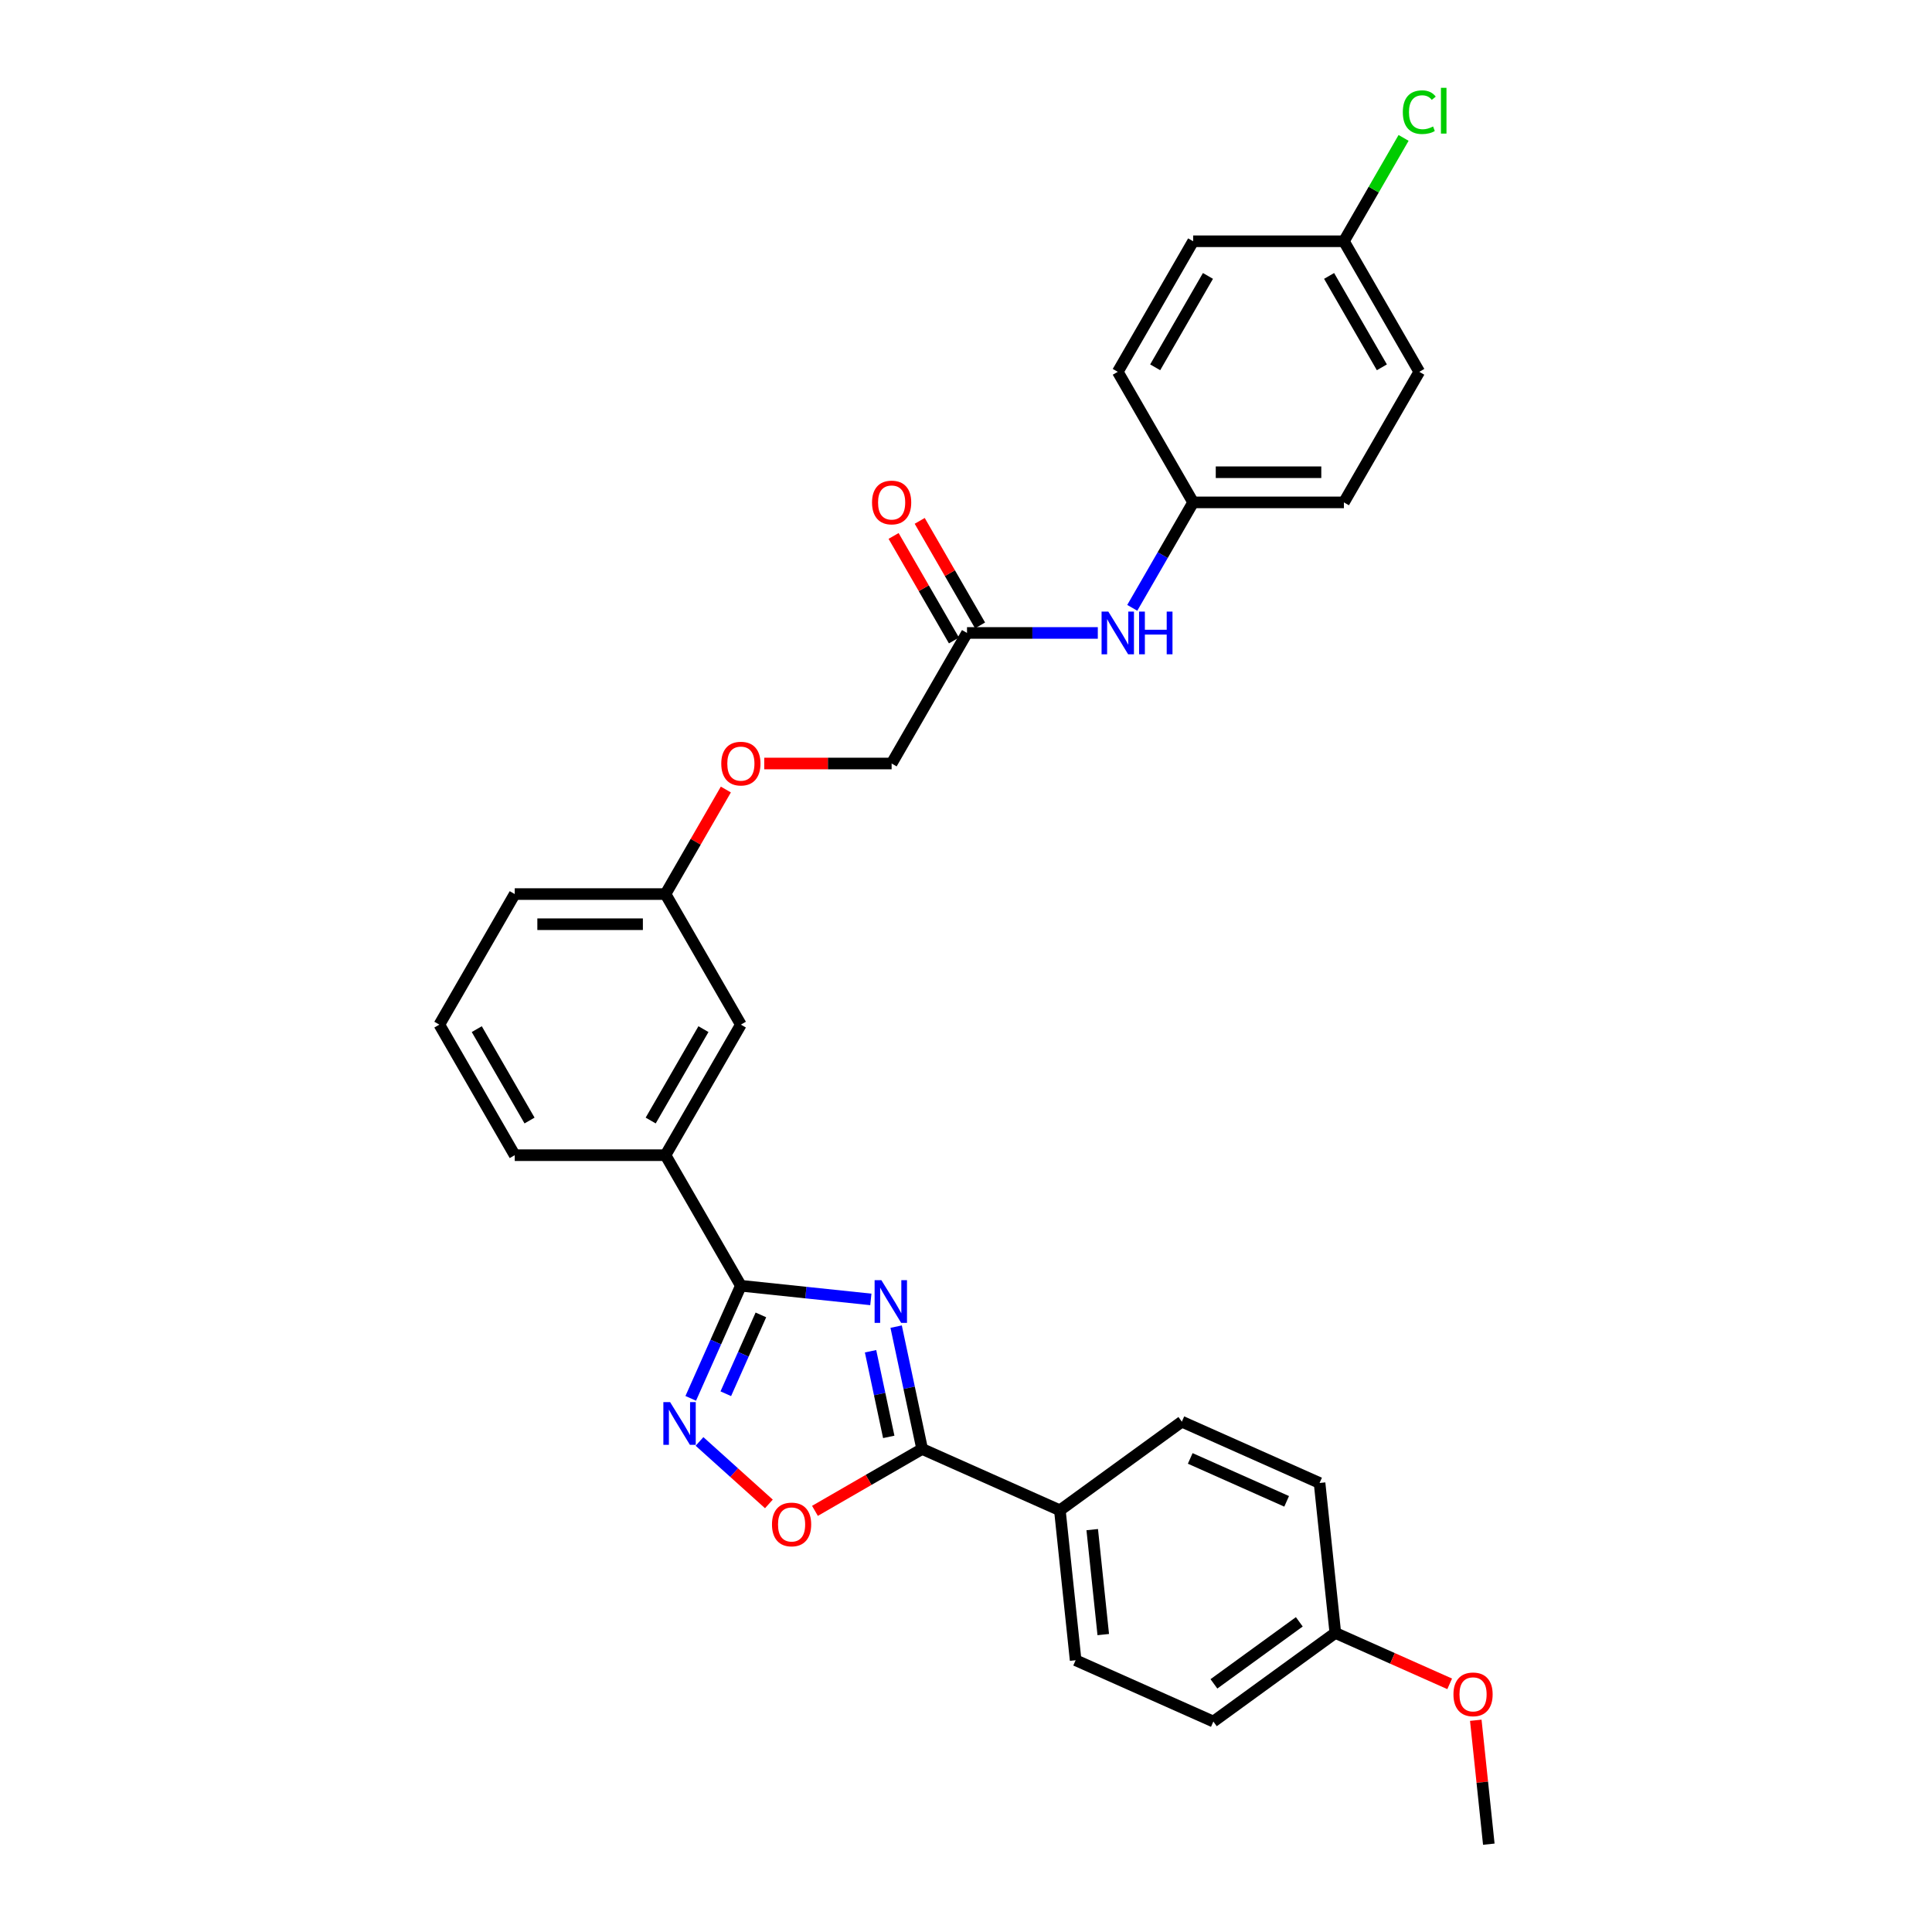 <?xml version='1.0' encoding='iso-8859-1'?>
<svg version='1.1' baseProfile='full'
              xmlns='http://www.w3.org/2000/svg'
                      xmlns:rdkit='http://www.rdkit.org/xml'
                      xmlns:xlink='http://www.w3.org/1999/xlink'
                  xml:space='preserve'
width='1000px' height='1000px' viewBox='0 0 1000 1000'>
<!-- END OF HEADER -->
<rect style='opacity:1.0;fill:#FFFFFF;stroke:none' width='1000' height='1000' x='0' y='0'> </rect>
<path class='bond-0' d='M 450.747,672.573 L 417.11,669.038' style='fill:none;fill-rule:evenodd;stroke:#0000FF;stroke-width:6px;stroke-linecap:butt;stroke-linejoin:miter;stroke-opacity:1' />
<path class='bond-0' d='M 417.11,669.038 L 383.474,665.502' style='fill:none;fill-rule:evenodd;stroke:#000000;stroke-width:6px;stroke-linecap:butt;stroke-linejoin:miter;stroke-opacity:1' />
<path class='bond-1' d='M 463.842,686.659 L 470.572,718.322' style='fill:none;fill-rule:evenodd;stroke:#0000FF;stroke-width:6px;stroke-linecap:butt;stroke-linejoin:miter;stroke-opacity:1' />
<path class='bond-1' d='M 470.572,718.322 L 477.302,749.986' style='fill:none;fill-rule:evenodd;stroke:#000000;stroke-width:6px;stroke-linecap:butt;stroke-linejoin:miter;stroke-opacity:1' />
<path class='bond-1' d='M 450.595,699.403 L 455.307,721.567' style='fill:none;fill-rule:evenodd;stroke:#0000FF;stroke-width:6px;stroke-linecap:butt;stroke-linejoin:miter;stroke-opacity:1' />
<path class='bond-1' d='M 455.307,721.567 L 460.018,743.732' style='fill:none;fill-rule:evenodd;stroke:#000000;stroke-width:6px;stroke-linecap:butt;stroke-linejoin:miter;stroke-opacity:1' />
<path class='bond-2' d='M 383.474,665.502 L 370.498,694.645' style='fill:none;fill-rule:evenodd;stroke:#000000;stroke-width:6px;stroke-linecap:butt;stroke-linejoin:miter;stroke-opacity:1' />
<path class='bond-2' d='M 370.498,694.645 L 357.523,723.788' style='fill:none;fill-rule:evenodd;stroke:#0000FF;stroke-width:6px;stroke-linecap:butt;stroke-linejoin:miter;stroke-opacity:1' />
<path class='bond-2' d='M 393.838,680.593 L 384.756,700.993' style='fill:none;fill-rule:evenodd;stroke:#000000;stroke-width:6px;stroke-linecap:butt;stroke-linejoin:miter;stroke-opacity:1' />
<path class='bond-2' d='M 384.756,700.993 L 375.673,721.393' style='fill:none;fill-rule:evenodd;stroke:#0000FF;stroke-width:6px;stroke-linecap:butt;stroke-linejoin:miter;stroke-opacity:1' />
<path class='bond-4' d='M 383.474,665.502 L 344.457,597.924' style='fill:none;fill-rule:evenodd;stroke:#000000;stroke-width:6px;stroke-linecap:butt;stroke-linejoin:miter;stroke-opacity:1' />
<path class='bond-3' d='M 477.302,749.986 L 449.561,766.003' style='fill:none;fill-rule:evenodd;stroke:#000000;stroke-width:6px;stroke-linecap:butt;stroke-linejoin:miter;stroke-opacity:1' />
<path class='bond-3' d='M 449.561,766.003 L 421.819,782.019' style='fill:none;fill-rule:evenodd;stroke:#FF0000;stroke-width:6px;stroke-linecap:butt;stroke-linejoin:miter;stroke-opacity:1' />
<path class='bond-5' d='M 477.302,749.986 L 548.589,781.725' style='fill:none;fill-rule:evenodd;stroke:#000000;stroke-width:6px;stroke-linecap:butt;stroke-linejoin:miter;stroke-opacity:1' />
<path class='bond-30' d='M 362.066,746.091 L 380.022,762.258' style='fill:none;fill-rule:evenodd;stroke:#0000FF;stroke-width:6px;stroke-linecap:butt;stroke-linejoin:miter;stroke-opacity:1' />
<path class='bond-30' d='M 380.022,762.258 L 397.977,778.425' style='fill:none;fill-rule:evenodd;stroke:#FF0000;stroke-width:6px;stroke-linecap:butt;stroke-linejoin:miter;stroke-opacity:1' />
<path class='bond-8' d='M 344.457,597.924 L 383.474,530.346' style='fill:none;fill-rule:evenodd;stroke:#000000;stroke-width:6px;stroke-linecap:butt;stroke-linejoin:miter;stroke-opacity:1' />
<path class='bond-8' d='M 336.794,579.984 L 364.106,532.68' style='fill:none;fill-rule:evenodd;stroke:#000000;stroke-width:6px;stroke-linecap:butt;stroke-linejoin:miter;stroke-opacity:1' />
<path class='bond-26' d='M 344.457,597.924 L 266.425,597.924' style='fill:none;fill-rule:evenodd;stroke:#000000;stroke-width:6px;stroke-linecap:butt;stroke-linejoin:miter;stroke-opacity:1' />
<path class='bond-10' d='M 548.589,781.725 L 556.745,859.33' style='fill:none;fill-rule:evenodd;stroke:#000000;stroke-width:6px;stroke-linecap:butt;stroke-linejoin:miter;stroke-opacity:1' />
<path class='bond-10' d='M 565.333,791.734 L 571.043,846.057' style='fill:none;fill-rule:evenodd;stroke:#000000;stroke-width:6px;stroke-linecap:butt;stroke-linejoin:miter;stroke-opacity:1' />
<path class='bond-11' d='M 548.589,781.725 L 611.718,735.858' style='fill:none;fill-rule:evenodd;stroke:#000000;stroke-width:6px;stroke-linecap:butt;stroke-linejoin:miter;stroke-opacity:1' />
<path class='bond-6' d='M 500.522,327.612 L 461.506,395.19' style='fill:none;fill-rule:evenodd;stroke:#000000;stroke-width:6px;stroke-linecap:butt;stroke-linejoin:miter;stroke-opacity:1' />
<path class='bond-7' d='M 500.522,327.612 L 534.373,327.612' style='fill:none;fill-rule:evenodd;stroke:#000000;stroke-width:6px;stroke-linecap:butt;stroke-linejoin:miter;stroke-opacity:1' />
<path class='bond-7' d='M 534.373,327.612 L 568.223,327.612' style='fill:none;fill-rule:evenodd;stroke:#0000FF;stroke-width:6px;stroke-linecap:butt;stroke-linejoin:miter;stroke-opacity:1' />
<path class='bond-9' d='M 507.28,323.71 L 491.66,296.656' style='fill:none;fill-rule:evenodd;stroke:#000000;stroke-width:6px;stroke-linecap:butt;stroke-linejoin:miter;stroke-opacity:1' />
<path class='bond-9' d='M 491.66,296.656 L 476.04,269.601' style='fill:none;fill-rule:evenodd;stroke:#FF0000;stroke-width:6px;stroke-linecap:butt;stroke-linejoin:miter;stroke-opacity:1' />
<path class='bond-9' d='M 493.764,331.514 L 478.144,304.459' style='fill:none;fill-rule:evenodd;stroke:#000000;stroke-width:6px;stroke-linecap:butt;stroke-linejoin:miter;stroke-opacity:1' />
<path class='bond-9' d='M 478.144,304.459 L 462.524,277.404' style='fill:none;fill-rule:evenodd;stroke:#FF0000;stroke-width:6px;stroke-linecap:butt;stroke-linejoin:miter;stroke-opacity:1' />
<path class='bond-13' d='M 586.06,314.612 L 601.816,287.323' style='fill:none;fill-rule:evenodd;stroke:#0000FF;stroke-width:6px;stroke-linecap:butt;stroke-linejoin:miter;stroke-opacity:1' />
<path class='bond-13' d='M 601.816,287.323 L 617.571,260.034' style='fill:none;fill-rule:evenodd;stroke:#000000;stroke-width:6px;stroke-linecap:butt;stroke-linejoin:miter;stroke-opacity:1' />
<path class='bond-15' d='M 383.474,530.346 L 344.457,462.768' style='fill:none;fill-rule:evenodd;stroke:#000000;stroke-width:6px;stroke-linecap:butt;stroke-linejoin:miter;stroke-opacity:1' />
<path class='bond-18' d='M 556.745,859.33 L 628.031,891.068' style='fill:none;fill-rule:evenodd;stroke:#000000;stroke-width:6px;stroke-linecap:butt;stroke-linejoin:miter;stroke-opacity:1' />
<path class='bond-19' d='M 611.718,735.858 L 683.004,767.597' style='fill:none;fill-rule:evenodd;stroke:#000000;stroke-width:6px;stroke-linecap:butt;stroke-linejoin:miter;stroke-opacity:1' />
<path class='bond-19' d='M 616.063,754.876 L 665.964,777.093' style='fill:none;fill-rule:evenodd;stroke:#000000;stroke-width:6px;stroke-linecap:butt;stroke-linejoin:miter;stroke-opacity:1' />
<path class='bond-12' d='M 375.698,408.658 L 360.078,435.713' style='fill:none;fill-rule:evenodd;stroke:#FF0000;stroke-width:6px;stroke-linecap:butt;stroke-linejoin:miter;stroke-opacity:1' />
<path class='bond-12' d='M 360.078,435.713 L 344.457,462.768' style='fill:none;fill-rule:evenodd;stroke:#000000;stroke-width:6px;stroke-linecap:butt;stroke-linejoin:miter;stroke-opacity:1' />
<path class='bond-14' d='M 395.569,395.19 L 428.537,395.19' style='fill:none;fill-rule:evenodd;stroke:#FF0000;stroke-width:6px;stroke-linecap:butt;stroke-linejoin:miter;stroke-opacity:1' />
<path class='bond-14' d='M 428.537,395.19 L 461.506,395.19' style='fill:none;fill-rule:evenodd;stroke:#000000;stroke-width:6px;stroke-linecap:butt;stroke-linejoin:miter;stroke-opacity:1' />
<path class='bond-21' d='M 617.571,260.034 L 578.555,192.456' style='fill:none;fill-rule:evenodd;stroke:#000000;stroke-width:6px;stroke-linecap:butt;stroke-linejoin:miter;stroke-opacity:1' />
<path class='bond-22' d='M 617.571,260.034 L 695.603,260.034' style='fill:none;fill-rule:evenodd;stroke:#000000;stroke-width:6px;stroke-linecap:butt;stroke-linejoin:miter;stroke-opacity:1' />
<path class='bond-22' d='M 629.276,244.427 L 683.898,244.427' style='fill:none;fill-rule:evenodd;stroke:#000000;stroke-width:6px;stroke-linecap:butt;stroke-linejoin:miter;stroke-opacity:1' />
<path class='bond-32' d='M 344.457,462.768 L 266.425,462.768' style='fill:none;fill-rule:evenodd;stroke:#000000;stroke-width:6px;stroke-linecap:butt;stroke-linejoin:miter;stroke-opacity:1' />
<path class='bond-32' d='M 332.753,478.375 L 278.13,478.375' style='fill:none;fill-rule:evenodd;stroke:#000000;stroke-width:6px;stroke-linecap:butt;stroke-linejoin:miter;stroke-opacity:1' />
<path class='bond-16' d='M 695.603,124.878 L 734.619,192.456' style='fill:none;fill-rule:evenodd;stroke:#000000;stroke-width:6px;stroke-linecap:butt;stroke-linejoin:miter;stroke-opacity:1' />
<path class='bond-16' d='M 687.94,142.818 L 715.251,190.122' style='fill:none;fill-rule:evenodd;stroke:#000000;stroke-width:6px;stroke-linecap:butt;stroke-linejoin:miter;stroke-opacity:1' />
<path class='bond-20' d='M 695.603,124.878 L 711.048,98.127' style='fill:none;fill-rule:evenodd;stroke:#000000;stroke-width:6px;stroke-linecap:butt;stroke-linejoin:miter;stroke-opacity:1' />
<path class='bond-20' d='M 711.048,98.127 L 726.492,71.377' style='fill:none;fill-rule:evenodd;stroke:#00CC00;stroke-width:6px;stroke-linecap:butt;stroke-linejoin:miter;stroke-opacity:1' />
<path class='bond-33' d='M 695.603,124.878 L 617.571,124.878' style='fill:none;fill-rule:evenodd;stroke:#000000;stroke-width:6px;stroke-linecap:butt;stroke-linejoin:miter;stroke-opacity:1' />
<path class='bond-17' d='M 691.161,845.202 L 683.004,767.597' style='fill:none;fill-rule:evenodd;stroke:#000000;stroke-width:6px;stroke-linecap:butt;stroke-linejoin:miter;stroke-opacity:1' />
<path class='bond-25' d='M 691.161,845.202 L 720.756,858.379' style='fill:none;fill-rule:evenodd;stroke:#000000;stroke-width:6px;stroke-linecap:butt;stroke-linejoin:miter;stroke-opacity:1' />
<path class='bond-25' d='M 720.756,858.379 L 750.352,871.555' style='fill:none;fill-rule:evenodd;stroke:#FF0000;stroke-width:6px;stroke-linecap:butt;stroke-linejoin:miter;stroke-opacity:1' />
<path class='bond-31' d='M 691.161,845.202 L 628.031,891.068' style='fill:none;fill-rule:evenodd;stroke:#000000;stroke-width:6px;stroke-linecap:butt;stroke-linejoin:miter;stroke-opacity:1' />
<path class='bond-31' d='M 672.518,839.456 L 628.327,871.562' style='fill:none;fill-rule:evenodd;stroke:#000000;stroke-width:6px;stroke-linecap:butt;stroke-linejoin:miter;stroke-opacity:1' />
<path class='bond-24' d='M 578.555,192.456 L 617.571,124.878' style='fill:none;fill-rule:evenodd;stroke:#000000;stroke-width:6px;stroke-linecap:butt;stroke-linejoin:miter;stroke-opacity:1' />
<path class='bond-24' d='M 597.923,190.122 L 625.234,142.818' style='fill:none;fill-rule:evenodd;stroke:#000000;stroke-width:6px;stroke-linecap:butt;stroke-linejoin:miter;stroke-opacity:1' />
<path class='bond-23' d='M 695.603,260.034 L 734.619,192.456' style='fill:none;fill-rule:evenodd;stroke:#000000;stroke-width:6px;stroke-linecap:butt;stroke-linejoin:miter;stroke-opacity:1' />
<path class='bond-29' d='M 763.863,890.409 L 767.233,922.477' style='fill:none;fill-rule:evenodd;stroke:#FF0000;stroke-width:6px;stroke-linecap:butt;stroke-linejoin:miter;stroke-opacity:1' />
<path class='bond-29' d='M 767.233,922.477 L 770.604,954.545' style='fill:none;fill-rule:evenodd;stroke:#000000;stroke-width:6px;stroke-linecap:butt;stroke-linejoin:miter;stroke-opacity:1' />
<path class='bond-27' d='M 266.425,597.924 L 227.409,530.346' style='fill:none;fill-rule:evenodd;stroke:#000000;stroke-width:6px;stroke-linecap:butt;stroke-linejoin:miter;stroke-opacity:1' />
<path class='bond-27' d='M 274.088,579.984 L 246.777,532.68' style='fill:none;fill-rule:evenodd;stroke:#000000;stroke-width:6px;stroke-linecap:butt;stroke-linejoin:miter;stroke-opacity:1' />
<path class='bond-28' d='M 227.409,530.346 L 266.425,462.768' style='fill:none;fill-rule:evenodd;stroke:#000000;stroke-width:6px;stroke-linecap:butt;stroke-linejoin:miter;stroke-opacity:1' />
<path  class='atom-0' d='M 456.194 662.609
L 463.435 674.314
Q 464.153 675.469, 465.308 677.56
Q 466.463 679.652, 466.525 679.777
L 466.525 662.609
L 469.459 662.609
L 469.459 684.708
L 466.432 684.708
L 458.66 671.911
Q 457.754 670.413, 456.787 668.696
Q 455.85 666.979, 455.569 666.449
L 455.569 684.708
L 452.698 684.708
L 452.698 662.609
L 456.194 662.609
' fill='#0000FF'/>
<path  class='atom-3' d='M 346.85 725.739
L 354.092 737.444
Q 354.809 738.599, 355.964 740.69
Q 357.119 742.781, 357.182 742.906
L 357.182 725.739
L 360.116 725.739
L 360.116 747.838
L 357.088 747.838
L 349.316 735.04
Q 348.411 733.542, 347.443 731.825
Q 346.507 730.109, 346.226 729.578
L 346.226 747.838
L 343.354 747.838
L 343.354 725.739
L 346.85 725.739
' fill='#0000FF'/>
<path  class='atom-4' d='M 399.58 789.065
Q 399.58 783.758, 402.202 780.793
Q 404.824 777.828, 409.724 777.828
Q 414.625 777.828, 417.247 780.793
Q 419.869 783.758, 419.869 789.065
Q 419.869 794.433, 417.215 797.492
Q 414.562 800.52, 409.724 800.52
Q 404.855 800.52, 402.202 797.492
Q 399.58 794.464, 399.58 789.065
M 409.724 798.023
Q 413.095 798.023, 414.906 795.775
Q 416.747 793.497, 416.747 789.065
Q 416.747 784.726, 414.906 782.541
Q 413.095 780.325, 409.724 780.325
Q 406.353 780.325, 404.512 782.51
Q 402.701 784.695, 402.701 789.065
Q 402.701 793.528, 404.512 795.775
Q 406.353 798.023, 409.724 798.023
' fill='#FF0000'/>
<path  class='atom-8' d='M 573.67 316.563
L 580.911 328.267
Q 581.629 329.422, 582.784 331.514
Q 583.939 333.605, 584.001 333.73
L 584.001 316.563
L 586.935 316.563
L 586.935 338.661
L 583.908 338.661
L 576.136 325.864
Q 575.23 324.366, 574.263 322.649
Q 573.326 320.932, 573.046 320.402
L 573.046 338.661
L 570.174 338.661
L 570.174 316.563
L 573.67 316.563
' fill='#0000FF'/>
<path  class='atom-8' d='M 589.588 316.563
L 592.585 316.563
L 592.585 325.958
L 603.884 325.958
L 603.884 316.563
L 606.88 316.563
L 606.88 338.661
L 603.884 338.661
L 603.884 328.455
L 592.585 328.455
L 592.585 338.661
L 589.588 338.661
L 589.588 316.563
' fill='#0000FF'/>
<path  class='atom-10' d='M 451.362 260.096
Q 451.362 254.79, 453.984 251.825
Q 456.606 248.86, 461.506 248.86
Q 466.406 248.86, 469.028 251.825
Q 471.65 254.79, 471.65 260.096
Q 471.65 265.465, 468.997 268.524
Q 466.344 271.552, 461.506 271.552
Q 456.637 271.552, 453.984 268.524
Q 451.362 265.496, 451.362 260.096
M 461.506 269.055
Q 464.877 269.055, 466.687 266.807
Q 468.529 264.529, 468.529 260.096
Q 468.529 255.758, 466.687 253.573
Q 464.877 251.357, 461.506 251.357
Q 458.135 251.357, 456.293 253.542
Q 454.483 255.727, 454.483 260.096
Q 454.483 264.56, 456.293 266.807
Q 458.135 269.055, 461.506 269.055
' fill='#FF0000'/>
<path  class='atom-13' d='M 373.329 395.252
Q 373.329 389.946, 375.951 386.981
Q 378.573 384.016, 383.474 384.016
Q 388.374 384.016, 390.996 386.981
Q 393.618 389.946, 393.618 395.252
Q 393.618 400.621, 390.965 403.68
Q 388.312 406.708, 383.474 406.708
Q 378.604 406.708, 375.951 403.68
Q 373.329 400.652, 373.329 395.252
M 383.474 404.211
Q 386.845 404.211, 388.655 401.963
Q 390.497 399.685, 390.497 395.252
Q 390.497 390.914, 388.655 388.729
Q 386.845 386.513, 383.474 386.513
Q 380.103 386.513, 378.261 388.698
Q 376.451 390.883, 376.451 395.252
Q 376.451 399.716, 378.261 401.963
Q 380.103 404.211, 383.474 404.211
' fill='#FF0000'/>
<path  class='atom-21' d='M 726.098 58.065
Q 726.098 52.571, 728.658 49.7
Q 731.248 46.797, 736.149 46.797
Q 740.706 46.797, 743.141 50.012
L 741.08 51.697
Q 739.301 49.356, 736.149 49.356
Q 732.809 49.356, 731.03 51.603
Q 729.282 53.82, 729.282 58.065
Q 729.282 62.434, 731.092 64.682
Q 732.934 66.929, 736.492 66.929
Q 738.927 66.929, 741.767 65.462
L 742.641 67.803
Q 741.486 68.552, 739.738 68.989
Q 737.99 69.426, 736.055 69.426
Q 731.248 69.426, 728.658 66.492
Q 726.098 63.558, 726.098 58.065
' fill='#00CC00'/>
<path  class='atom-21' d='M 745.825 45.455
L 748.696 45.455
L 748.696 69.145
L 745.825 69.145
L 745.825 45.455
' fill='#00CC00'/>
<path  class='atom-26' d='M 752.303 877.003
Q 752.303 871.697, 754.925 868.732
Q 757.547 865.766, 762.447 865.766
Q 767.347 865.766, 769.969 868.732
Q 772.591 871.697, 772.591 877.003
Q 772.591 882.372, 769.938 885.43
Q 767.285 888.458, 762.447 888.458
Q 757.578 888.458, 754.925 885.43
Q 752.303 882.403, 752.303 877.003
M 762.447 885.961
Q 765.818 885.961, 767.628 883.714
Q 769.47 881.435, 769.47 877.003
Q 769.47 872.664, 767.628 870.479
Q 765.818 868.263, 762.447 868.263
Q 759.076 868.263, 757.234 870.448
Q 755.424 872.633, 755.424 877.003
Q 755.424 881.466, 757.234 883.714
Q 759.076 885.961, 762.447 885.961
' fill='#FF0000'/>
</svg>
